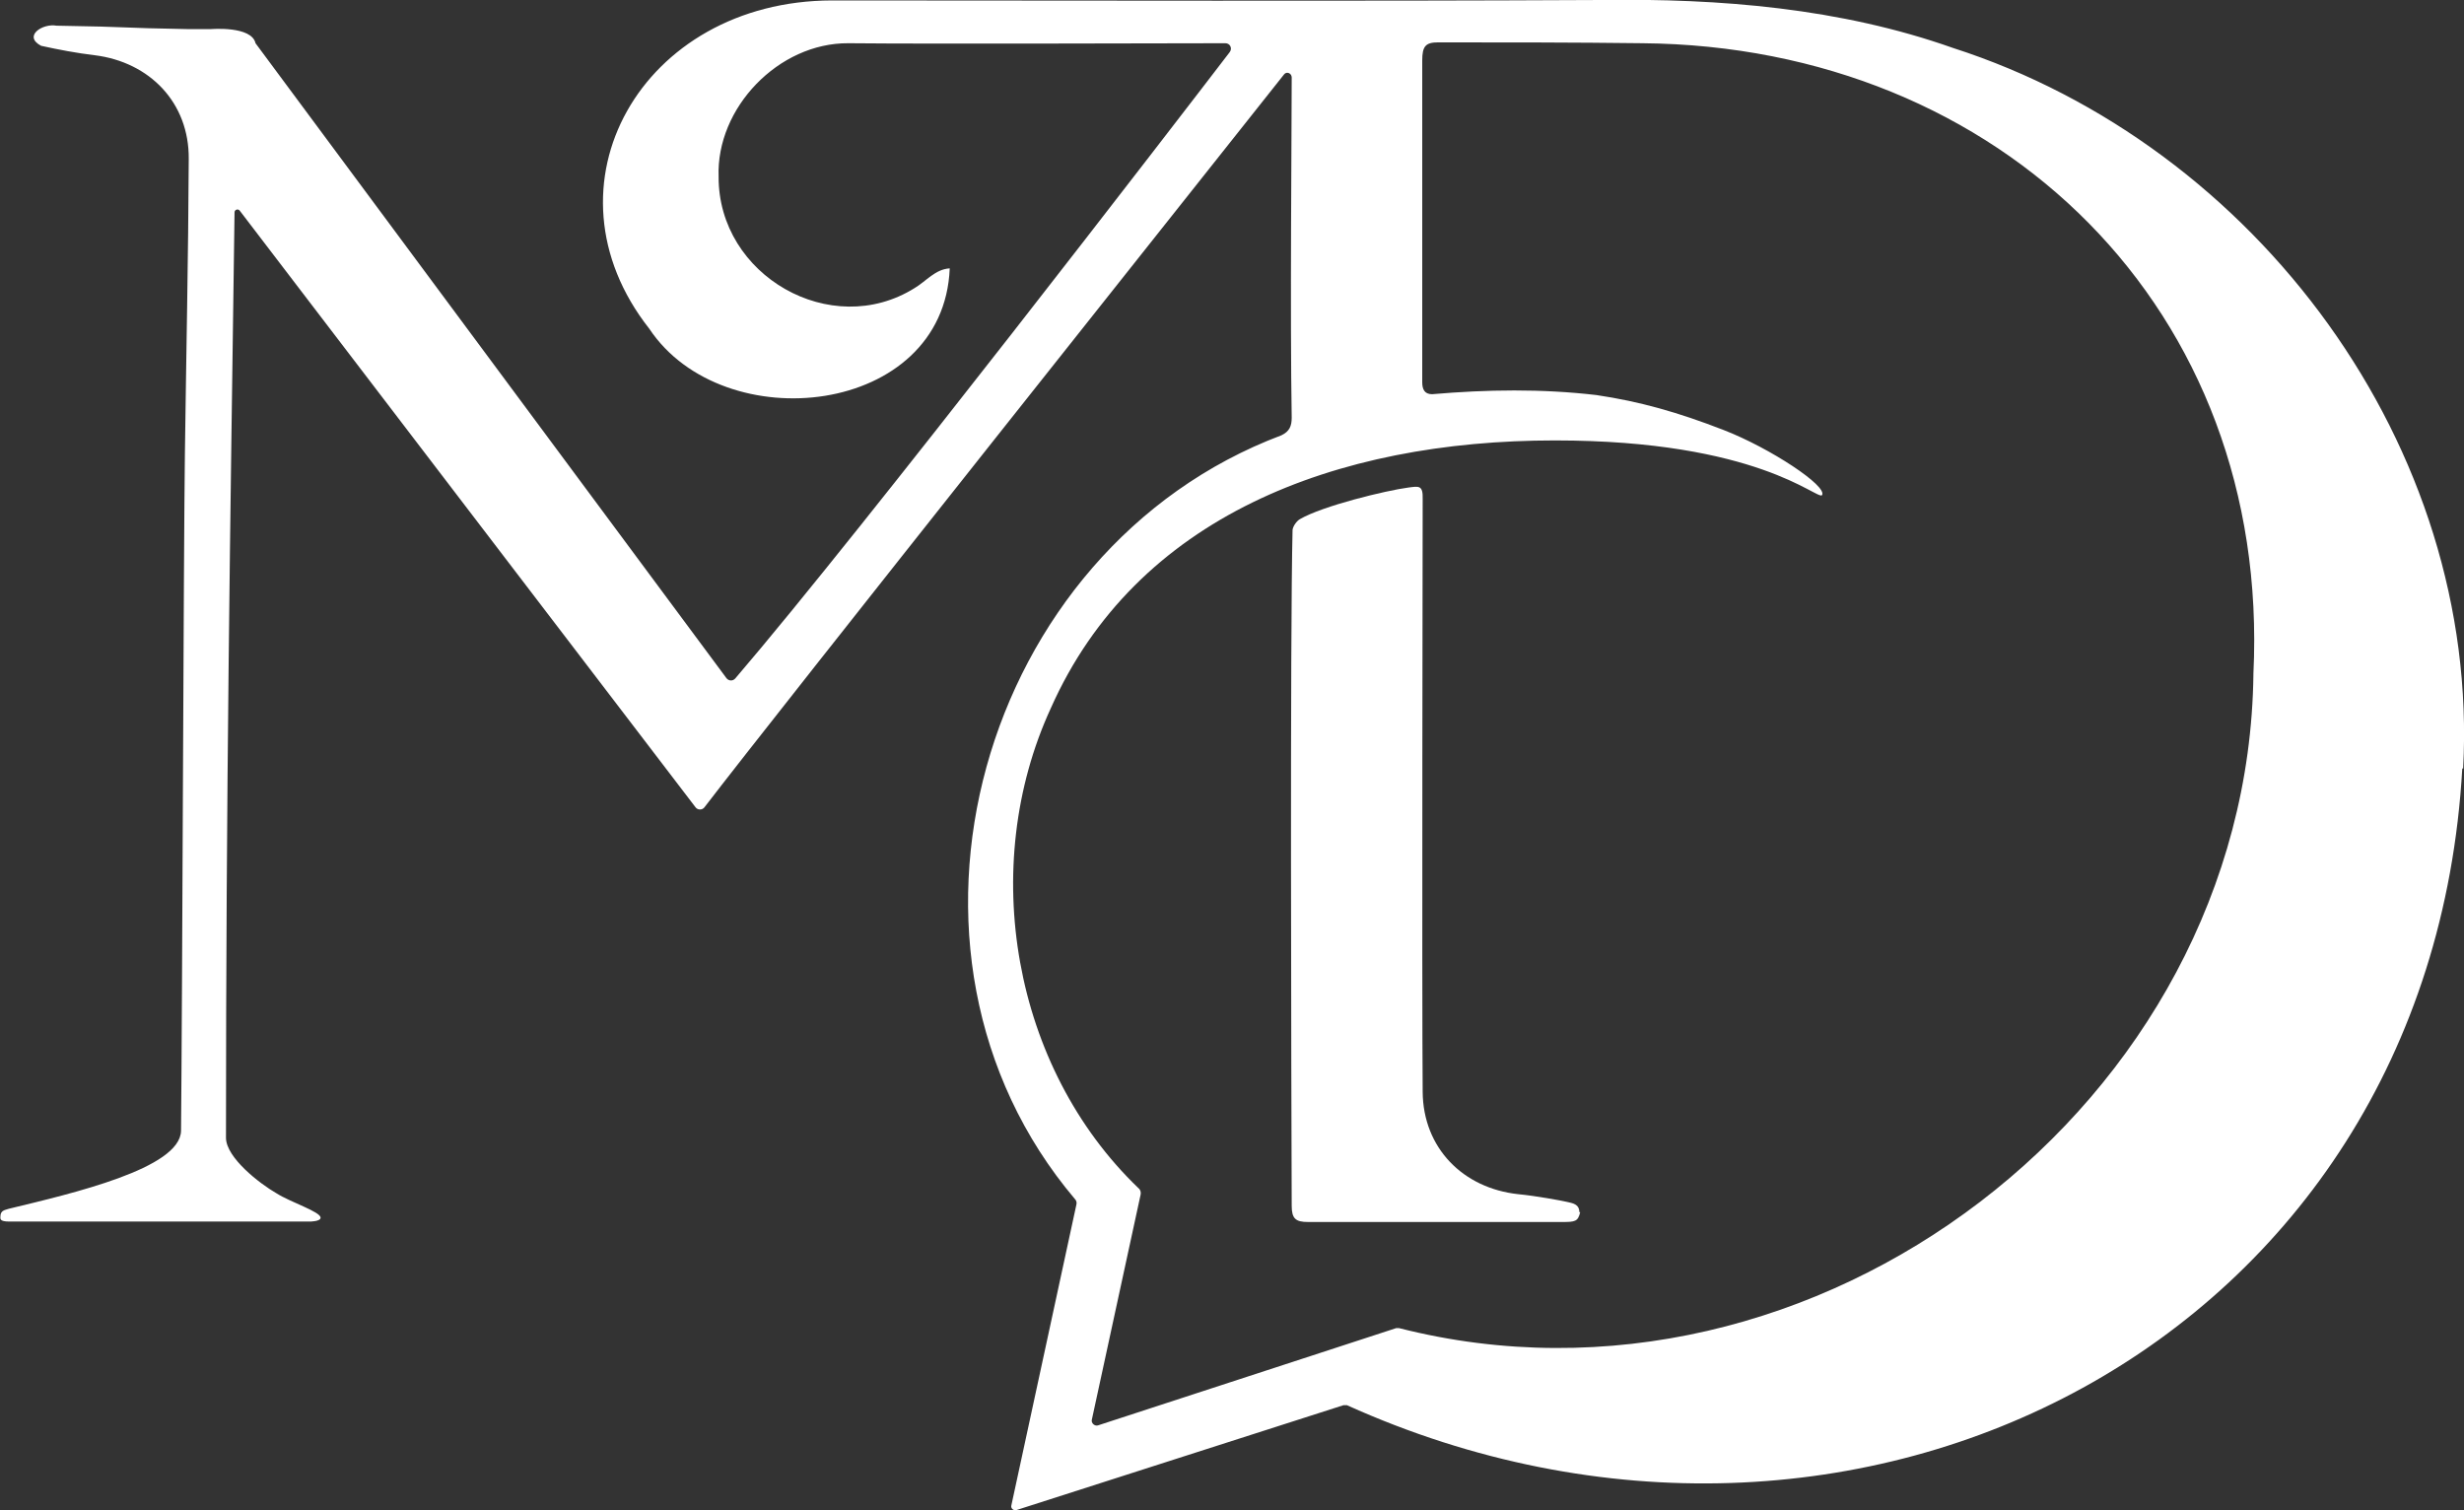 <?xml version="1.0" encoding="UTF-8"?>
<svg id="Ebene_1" xmlns="http://www.w3.org/2000/svg" viewBox="0 0 57.57 35.29">
  <rect x="0" y="0" width="57.57" height="35.29" fill="#333333" stroke="none"/>
  <defs>
    <style>
      .cls-1 {
        fill: #fff;
      }
    </style>
  </defs>
  <path class="cls-1" d="M52.65,15.75c-.12,10.03-10.25,17.75-19.96,15.28-.02,0-.05,0-.07,0l-6.96,2.27c-.08.03-.17-.05-.15-.13l1.14-5.26c.01-.05,0-.11-.05-.15-2.94-2.82-3.75-7.51-2.05-11.21,1.99-4.48,6.65-6.26,11.78-6.26,4.74,0,6.12,1.39,6.24,1.28.14-.21-1.21-1.1-2.29-1.52s-1.97-.67-2.98-.82c-1.28-.15-2.56-.13-3.84-.02-.18,0-.23-.12-.23-.28,0-.27,0-5.49,0-7.52,0-.33.08-.42.37-.42,1.59,0,3.18,0,4.77.02,8.38.07,14.69,6.24,14.28,14.73M57.55,17.96c.4-7.52-4.83-14.56-11.92-16.84C43,.19,40.18-.04,37.41,0c-6.04.03-11.94.01-17.97.01C14.99.02,12.54,4.34,15.17,7.68c1.73,2.6,6.88,2.05,7.02-1.41-.34.02-.55.3-.82.46-1.95,1.22-4.59-.29-4.58-2.6-.06-1.61,1.4-3.13,3.03-3.12,2.04.02,7.55,0,8.81,0,.11,0,.17.12.1.21-1.18,1.54-8.56,11.14-11.55,14.63-.06.07-.16.06-.21-.01L5.97,1.01c-.09-.41-1.04-.33-1.04-.33h-.54c-1.72-.03-1.2-.05-3.07-.08-.32-.06-.79.24-.36.47.41.09.83.17,1.25.22,1.29.16,2.21,1.11,2.2,2.42-.01,2.3-.06,4.6-.09,6.9-.03,2.2-.06,12.74-.09,15.81-.02.88-2.53,1.46-4.02,1.82-.08.03-.2.03-.2.18,0,.05-.03.12.21.12.79,0,7.02,0,7.02,0,0,0,.25,0,.25-.09,0-.14-.7-.36-1.03-.57-.4-.23-1.17-.83-1.18-1.29,0-7.95.1-14.43.2-21.63,0-.06.08-.09.12-.04l10.65,13.94c.05.07.16.07.21,0,1.66-2.17,12.02-15.2,13.54-17.12.06-.08.18-.03.18.07,0,1.19-.04,5.62,0,7.95,0,.19-.05.32-.24.41-7.04,2.65-9.73,12.06-4.82,17.85.03.03.04.08.03.12l-1.52,7.03c-.02.07.05.13.12.11l7.64-2.45s.06,0,.08,0c11.86,5.35,25.3-1.47,26.06-14.88"/>
  <path class="cls-1" d="M36.9,28.32c0-.19-.16-.21-.29-.24s-.72-.14-1.14-.18c-1.29-.14-2.22-1.08-2.23-2.39-.02-2.3,0-13.85,0-13.85.01-.33-.09-.3-.33-.27-.53.07-2.01.43-2.54.74-.07.04-.16.16-.17.25-.06,2.43-.03,12.95-.02,15.79,0,.3.09.38.38.38h5.94c.3,0,.37-.01.42-.23"/>
</svg>